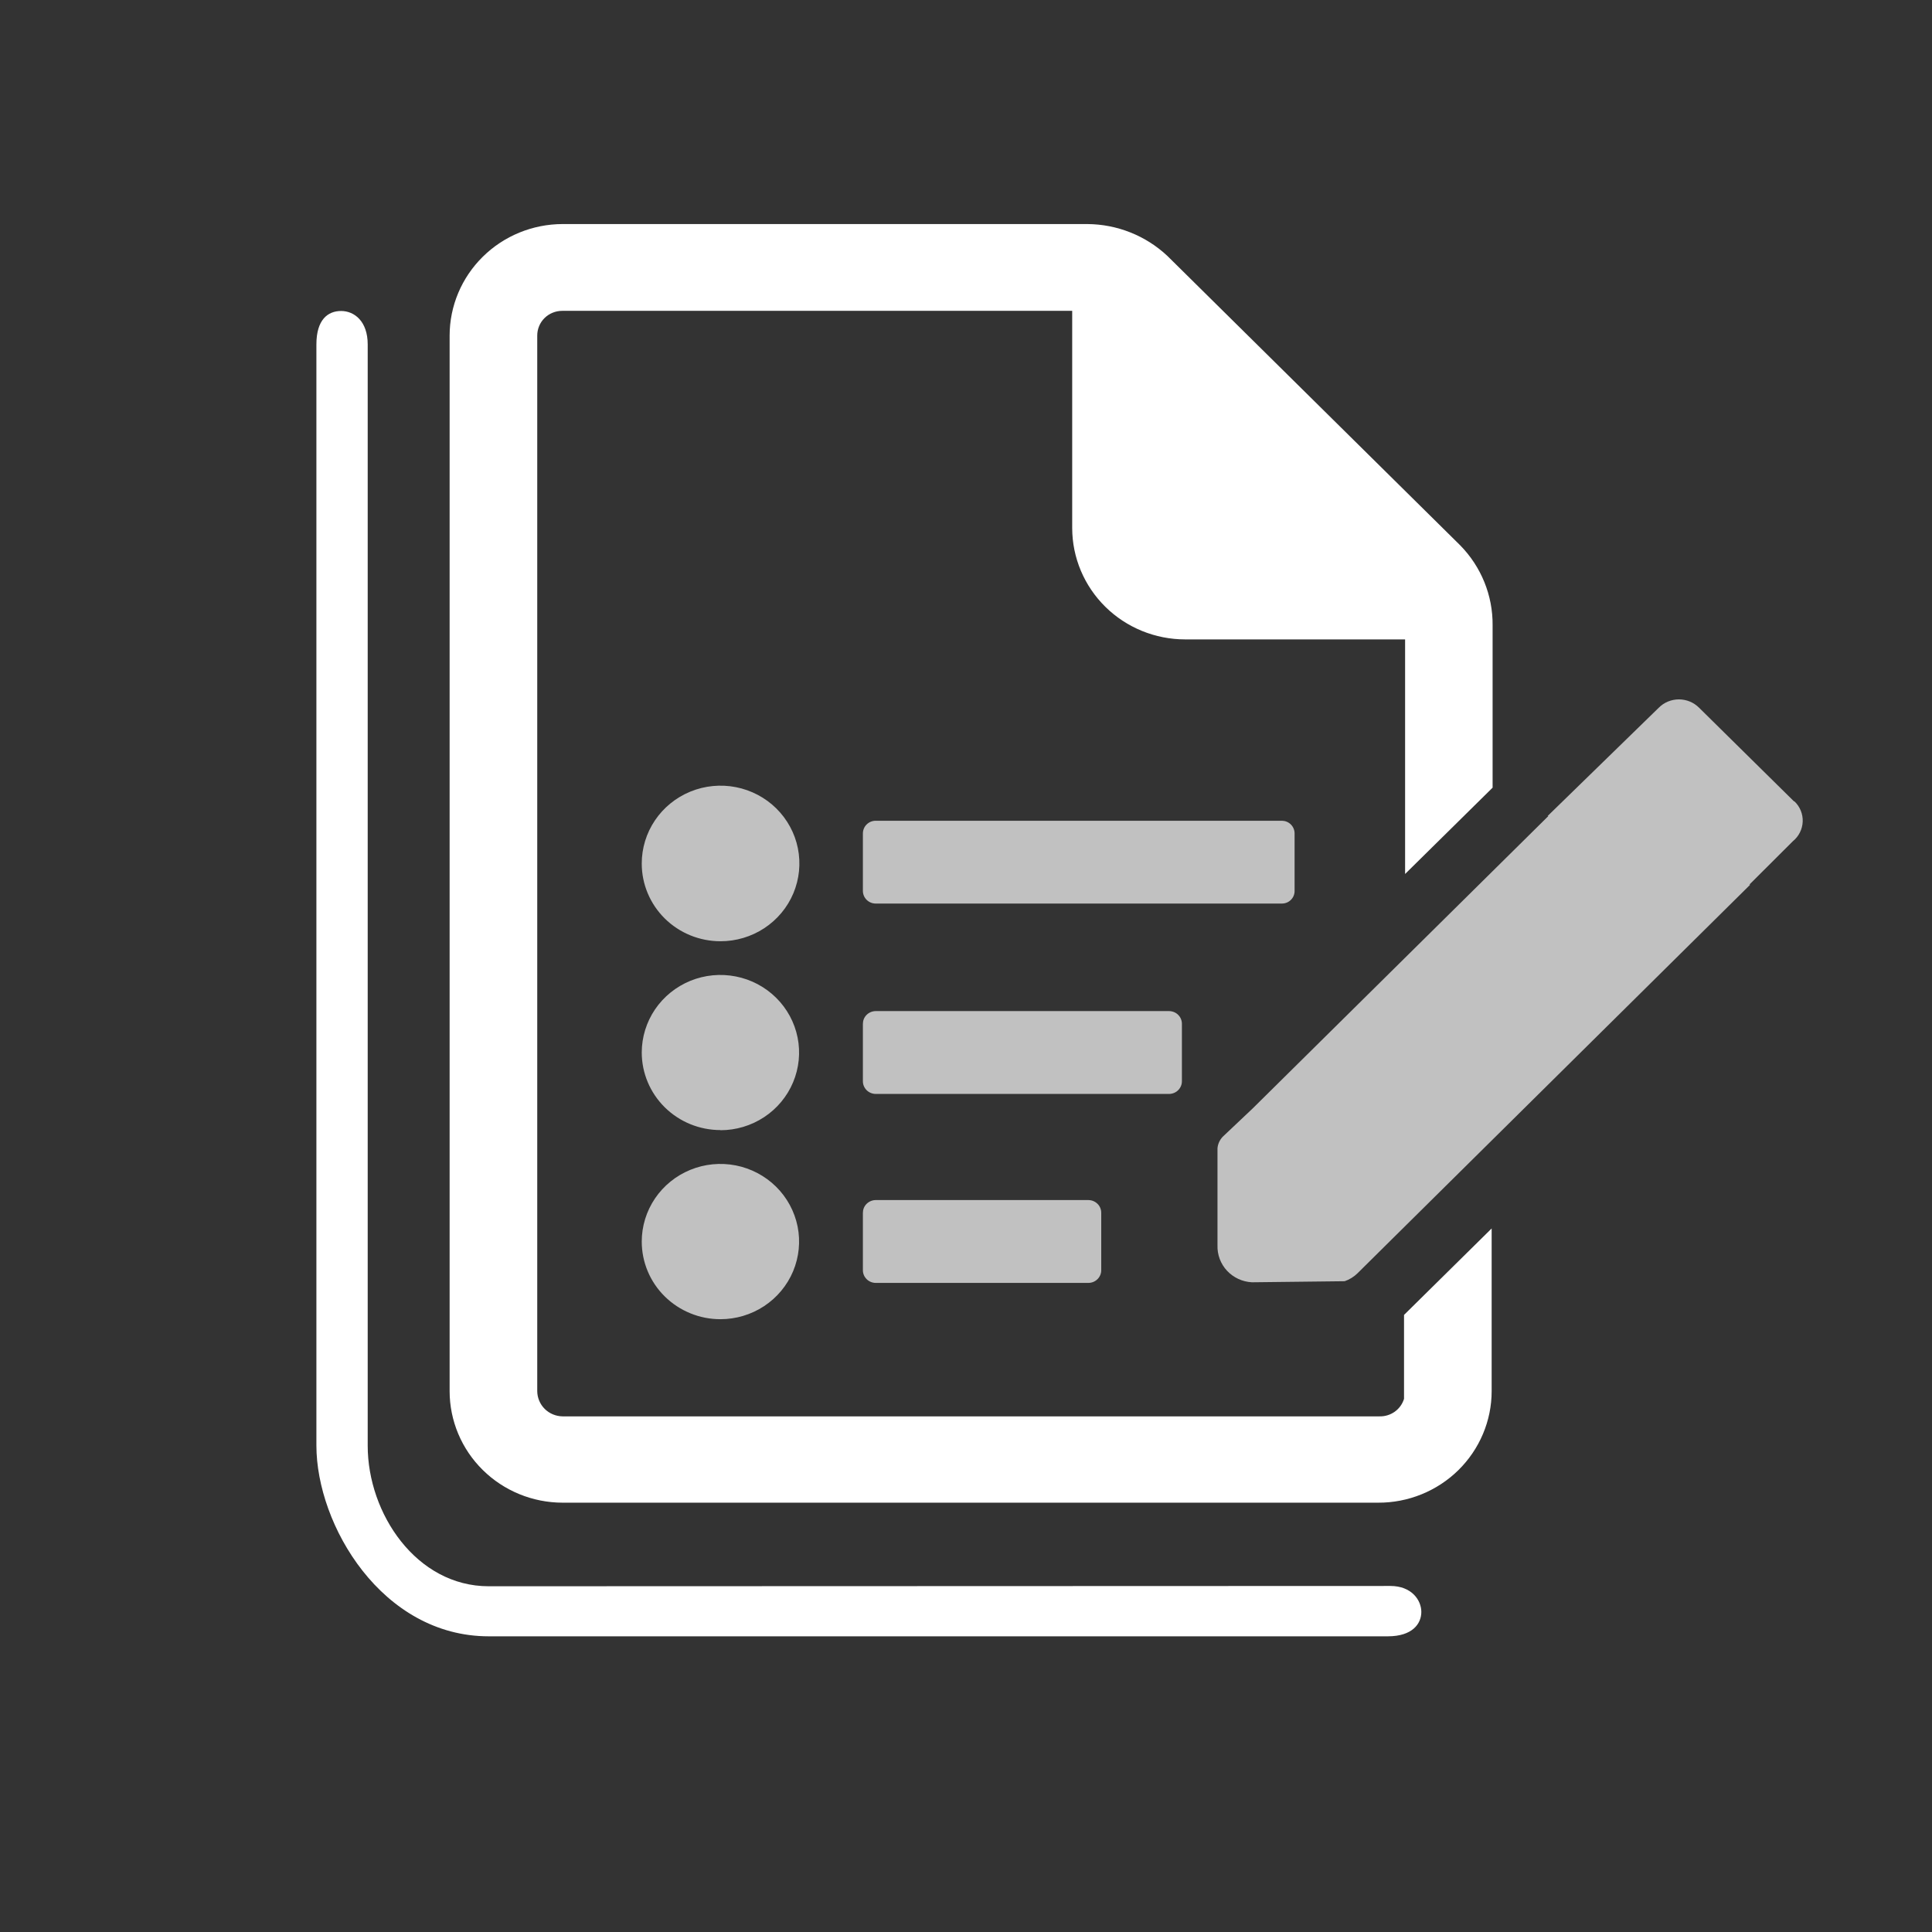 <svg width="65" height="65" viewBox="0 0 65 65" fill="none" xmlns="http://www.w3.org/2000/svg">
<rect x="0" y="0" width="65" height="65" fill="#333333" stroke="none"/>
<g clip-path="url(#clip0_12132_7036)">
<mask id="mask0_12132_7036" style="mask-type:luminance" maskUnits="userSpaceOnUse" x="0" y="0" width="65" height="65">
<path d="M65 0H0V64.145H65V0Z" fill="white"/>
</mask>
<g mask="url(#mask0_12132_7036)">
<path d="M47.533 46.805C47.535 46.951 47.508 47.095 47.452 47.23C47.397 47.365 47.315 47.487 47.21 47.59C47.106 47.693 46.982 47.774 46.845 47.829C46.709 47.883 46.562 47.911 46.415 47.908H18.928C18.633 47.904 18.352 47.787 18.144 47.581C17.936 47.374 17.818 47.096 17.815 46.805V11.29C17.812 11.144 17.839 11 17.894 10.865C17.949 10.73 18.031 10.608 18.134 10.505C18.238 10.402 18.362 10.321 18.498 10.266C18.635 10.211 18.781 10.184 18.928 10.186H36.332V17.766C36.338 18.69 36.713 19.576 37.376 20.229C38.039 20.882 38.937 21.251 39.873 21.255H47.533V28.783L49.956 26.392V21.04C49.958 20.578 49.867 20.12 49.688 19.692C49.51 19.265 49.248 18.877 48.916 18.551L39.099 8.816C38.421 8.17 37.519 7.803 36.577 7.79H18.928C17.989 7.795 17.091 8.166 16.428 8.821C15.765 9.476 15.391 10.364 15.387 11.29V46.805C15.395 47.729 15.771 48.612 16.434 49.264C17.096 49.916 17.992 50.284 18.928 50.289H46.368C47.306 50.287 48.205 49.92 48.869 49.267C49.534 48.615 49.912 47.73 49.92 46.805V41.951L47.492 44.342V46.805H47.533Z" fill="white"/>
<path d="M46.369 50.556H18.928C17.92 50.555 16.954 50.159 16.242 49.456C15.529 48.753 15.128 47.8 15.127 46.805V11.29C15.128 10.295 15.529 9.342 16.242 8.639C16.954 7.935 17.92 7.54 18.928 7.538H36.577C37.582 7.543 38.548 7.927 39.276 8.611L49.125 18.345C49.834 19.066 50.227 20.035 50.217 21.04V26.5L47.273 29.404V21.512H39.874C38.867 21.512 37.9 21.117 37.188 20.415C36.475 19.712 36.074 18.76 36.073 17.766V10.458H18.913C18.802 10.458 18.693 10.48 18.591 10.522C18.489 10.563 18.396 10.625 18.319 10.702C18.241 10.779 18.179 10.871 18.138 10.972C18.096 11.073 18.075 11.181 18.075 11.29V46.805C18.077 47.028 18.167 47.242 18.326 47.401C18.486 47.559 18.702 47.649 18.928 47.652H46.415C46.599 47.656 46.779 47.6 46.927 47.494C47.076 47.387 47.184 47.235 47.237 47.062V44.239L50.185 41.33V46.805C50.185 47.299 50.085 47.788 49.893 48.243C49.701 48.699 49.419 49.113 49.065 49.462C48.711 49.81 48.29 50.086 47.827 50.274C47.364 50.462 46.869 50.558 46.369 50.556ZM18.928 8.067C18.061 8.068 17.23 8.408 16.615 9.011C16 9.615 15.652 10.434 15.647 11.29V46.805C15.648 47.663 15.995 48.486 16.61 49.093C17.225 49.7 18.058 50.042 18.928 50.043H46.369C47.238 50.042 48.072 49.7 48.687 49.093C49.302 48.486 49.648 47.663 49.65 46.805V42.592L47.741 44.47V46.569L47.793 46.826C47.795 47.005 47.761 47.183 47.693 47.349C47.624 47.514 47.523 47.665 47.394 47.792C47.266 47.919 47.113 48.019 46.945 48.086C46.777 48.154 46.597 48.188 46.415 48.186H18.928C18.565 48.18 18.218 48.035 17.962 47.781C17.705 47.527 17.559 47.184 17.555 46.826V11.29C17.553 11.111 17.587 10.934 17.655 10.768C17.724 10.602 17.825 10.452 17.953 10.325C18.08 10.199 18.232 10.098 18.4 10.03C18.567 9.963 18.747 9.928 18.928 9.93H36.608V17.766C36.609 18.623 36.956 19.446 37.571 20.052C38.186 20.658 39.02 20.998 39.889 20.998H47.793V28.183L49.697 26.305V21.04C49.703 20.177 49.365 19.348 48.755 18.73L38.912 8.996C38.283 8.402 37.447 8.07 36.577 8.067H18.928Z" fill="white"/>
<path d="M60.357 26.961L57.164 23.811C57.075 23.722 56.97 23.651 56.853 23.603C56.737 23.555 56.611 23.53 56.485 23.53C56.359 23.53 56.234 23.555 56.117 23.603C56.001 23.651 55.895 23.722 55.807 23.811L52.068 27.454H52.094L42.146 37.291L41.179 38.205C41.054 38.314 40.976 38.466 40.961 38.63V41.899C40.951 42.215 41.066 42.522 41.283 42.754C41.5 42.986 41.801 43.125 42.12 43.141L45.24 43.105C45.402 43.049 45.55 42.958 45.672 42.838L46.889 41.633L58.885 29.763H58.854L60.32 28.301C60.419 28.22 60.5 28.12 60.556 28.006C60.613 27.893 60.645 27.769 60.65 27.642C60.655 27.516 60.633 27.39 60.585 27.273C60.537 27.155 60.465 27.049 60.372 26.961" fill="#C1C1C1"/>
<path d="M29.458 27.613H43.129C43.185 27.614 43.241 27.625 43.293 27.647C43.345 27.669 43.393 27.701 43.432 27.741C43.472 27.781 43.503 27.829 43.524 27.881C43.545 27.933 43.556 27.988 43.555 28.044V29.974C43.556 30.029 43.545 30.084 43.524 30.136C43.503 30.188 43.471 30.235 43.432 30.274C43.392 30.314 43.345 30.346 43.293 30.367C43.241 30.388 43.185 30.399 43.129 30.399H29.458C29.344 30.398 29.236 30.353 29.156 30.273C29.076 30.193 29.031 30.086 29.031 29.974V28.044C29.031 27.988 29.041 27.933 29.062 27.881C29.083 27.829 29.114 27.781 29.154 27.741C29.194 27.701 29.241 27.669 29.293 27.647C29.345 27.625 29.401 27.614 29.458 27.613Z" fill="#C1C1C1"/>
<path d="M29.458 40.375H36.623C36.68 40.376 36.736 40.388 36.788 40.41C36.84 40.432 36.887 40.464 36.927 40.504C36.967 40.544 36.998 40.591 37.019 40.643C37.04 40.695 37.05 40.75 37.05 40.806V42.736C37.05 42.848 37.005 42.955 36.925 43.035C36.845 43.115 36.737 43.16 36.623 43.162H29.458C29.344 43.16 29.236 43.115 29.156 43.035C29.076 42.955 29.031 42.848 29.031 42.736V40.806C29.031 40.75 29.041 40.695 29.062 40.643C29.083 40.591 29.114 40.544 29.154 40.504C29.194 40.464 29.241 40.432 29.293 40.41C29.345 40.388 29.401 40.376 29.458 40.375Z" fill="#C1C1C1"/>
<path d="M29.458 34.017H39.338C39.394 34.018 39.45 34.03 39.502 34.052C39.555 34.074 39.602 34.106 39.641 34.146C39.681 34.186 39.712 34.233 39.733 34.285C39.754 34.337 39.765 34.392 39.764 34.448V36.378C39.764 36.49 39.719 36.597 39.639 36.677C39.56 36.757 39.451 36.802 39.338 36.804H29.458C29.344 36.802 29.236 36.757 29.156 36.677C29.076 36.597 29.031 36.49 29.031 36.378V34.448C29.031 34.392 29.041 34.337 29.062 34.285C29.083 34.233 29.114 34.186 29.154 34.146C29.194 34.106 29.241 34.074 29.293 34.052C29.345 34.03 29.401 34.018 29.458 34.017Z" fill="#C1C1C1"/>
<path d="M24.238 31.667C24.763 31.668 25.276 31.515 25.713 31.228C26.15 30.941 26.491 30.532 26.692 30.054C26.893 29.575 26.946 29.049 26.844 28.541C26.742 28.032 26.489 27.566 26.118 27.199C25.747 26.833 25.274 26.584 24.759 26.483C24.244 26.382 23.71 26.434 23.226 26.633C22.741 26.832 22.327 27.168 22.036 27.599C21.745 28.03 21.59 28.537 21.591 29.055C21.591 29.748 21.87 30.412 22.366 30.902C22.862 31.392 23.536 31.667 24.238 31.667Z" fill="#C1C1C1"/>
<path d="M24.238 38.025C24.761 38.025 25.272 37.872 25.708 37.585C26.143 37.298 26.482 36.891 26.682 36.414C26.883 35.937 26.936 35.412 26.834 34.905C26.732 34.399 26.481 33.933 26.111 33.568C25.741 33.202 25.27 32.953 24.757 32.852C24.244 32.751 23.712 32.801 23.228 32.998C22.745 33.195 22.331 33.529 22.039 33.958C21.748 34.387 21.592 34.892 21.591 35.408C21.591 36.101 21.87 36.765 22.366 37.255C22.862 37.745 23.536 38.02 24.238 38.02" fill="#C1C1C1"/>
<path d="M24.238 44.383C24.761 44.383 25.273 44.23 25.708 43.943C26.143 43.656 26.483 43.248 26.683 42.771C26.883 42.293 26.936 41.768 26.834 41.262C26.731 40.755 26.479 40.289 26.109 39.924C25.739 39.559 25.267 39.31 24.754 39.209C24.241 39.109 23.708 39.16 23.225 39.358C22.741 39.556 22.328 39.891 22.037 40.32C21.746 40.75 21.591 41.255 21.591 41.771C21.591 42.114 21.659 42.454 21.792 42.771C21.925 43.088 22.12 43.376 22.366 43.618C22.612 43.861 22.904 44.053 23.225 44.184C23.546 44.316 23.89 44.383 24.238 44.383Z" fill="#C1C1C1"/>
<path d="M16.442 53.368C14.009 53.368 12.371 50.921 12.371 48.642V11.587C12.371 10.812 11.924 10.463 11.476 10.463C11.029 10.463 10.645 10.756 10.645 11.587V48.632C10.645 51.311 12.854 55.052 16.442 55.052H46.691C47.523 55.052 47.819 54.626 47.819 54.231C47.819 53.836 47.492 53.358 46.779 53.358" fill="white"/>
</g>
</g>
<defs>
<clipPath id="clip0_12132_7036">
<rect width="65" height="64.145" fill="white"/>
</clipPath>
</defs>
</svg>
